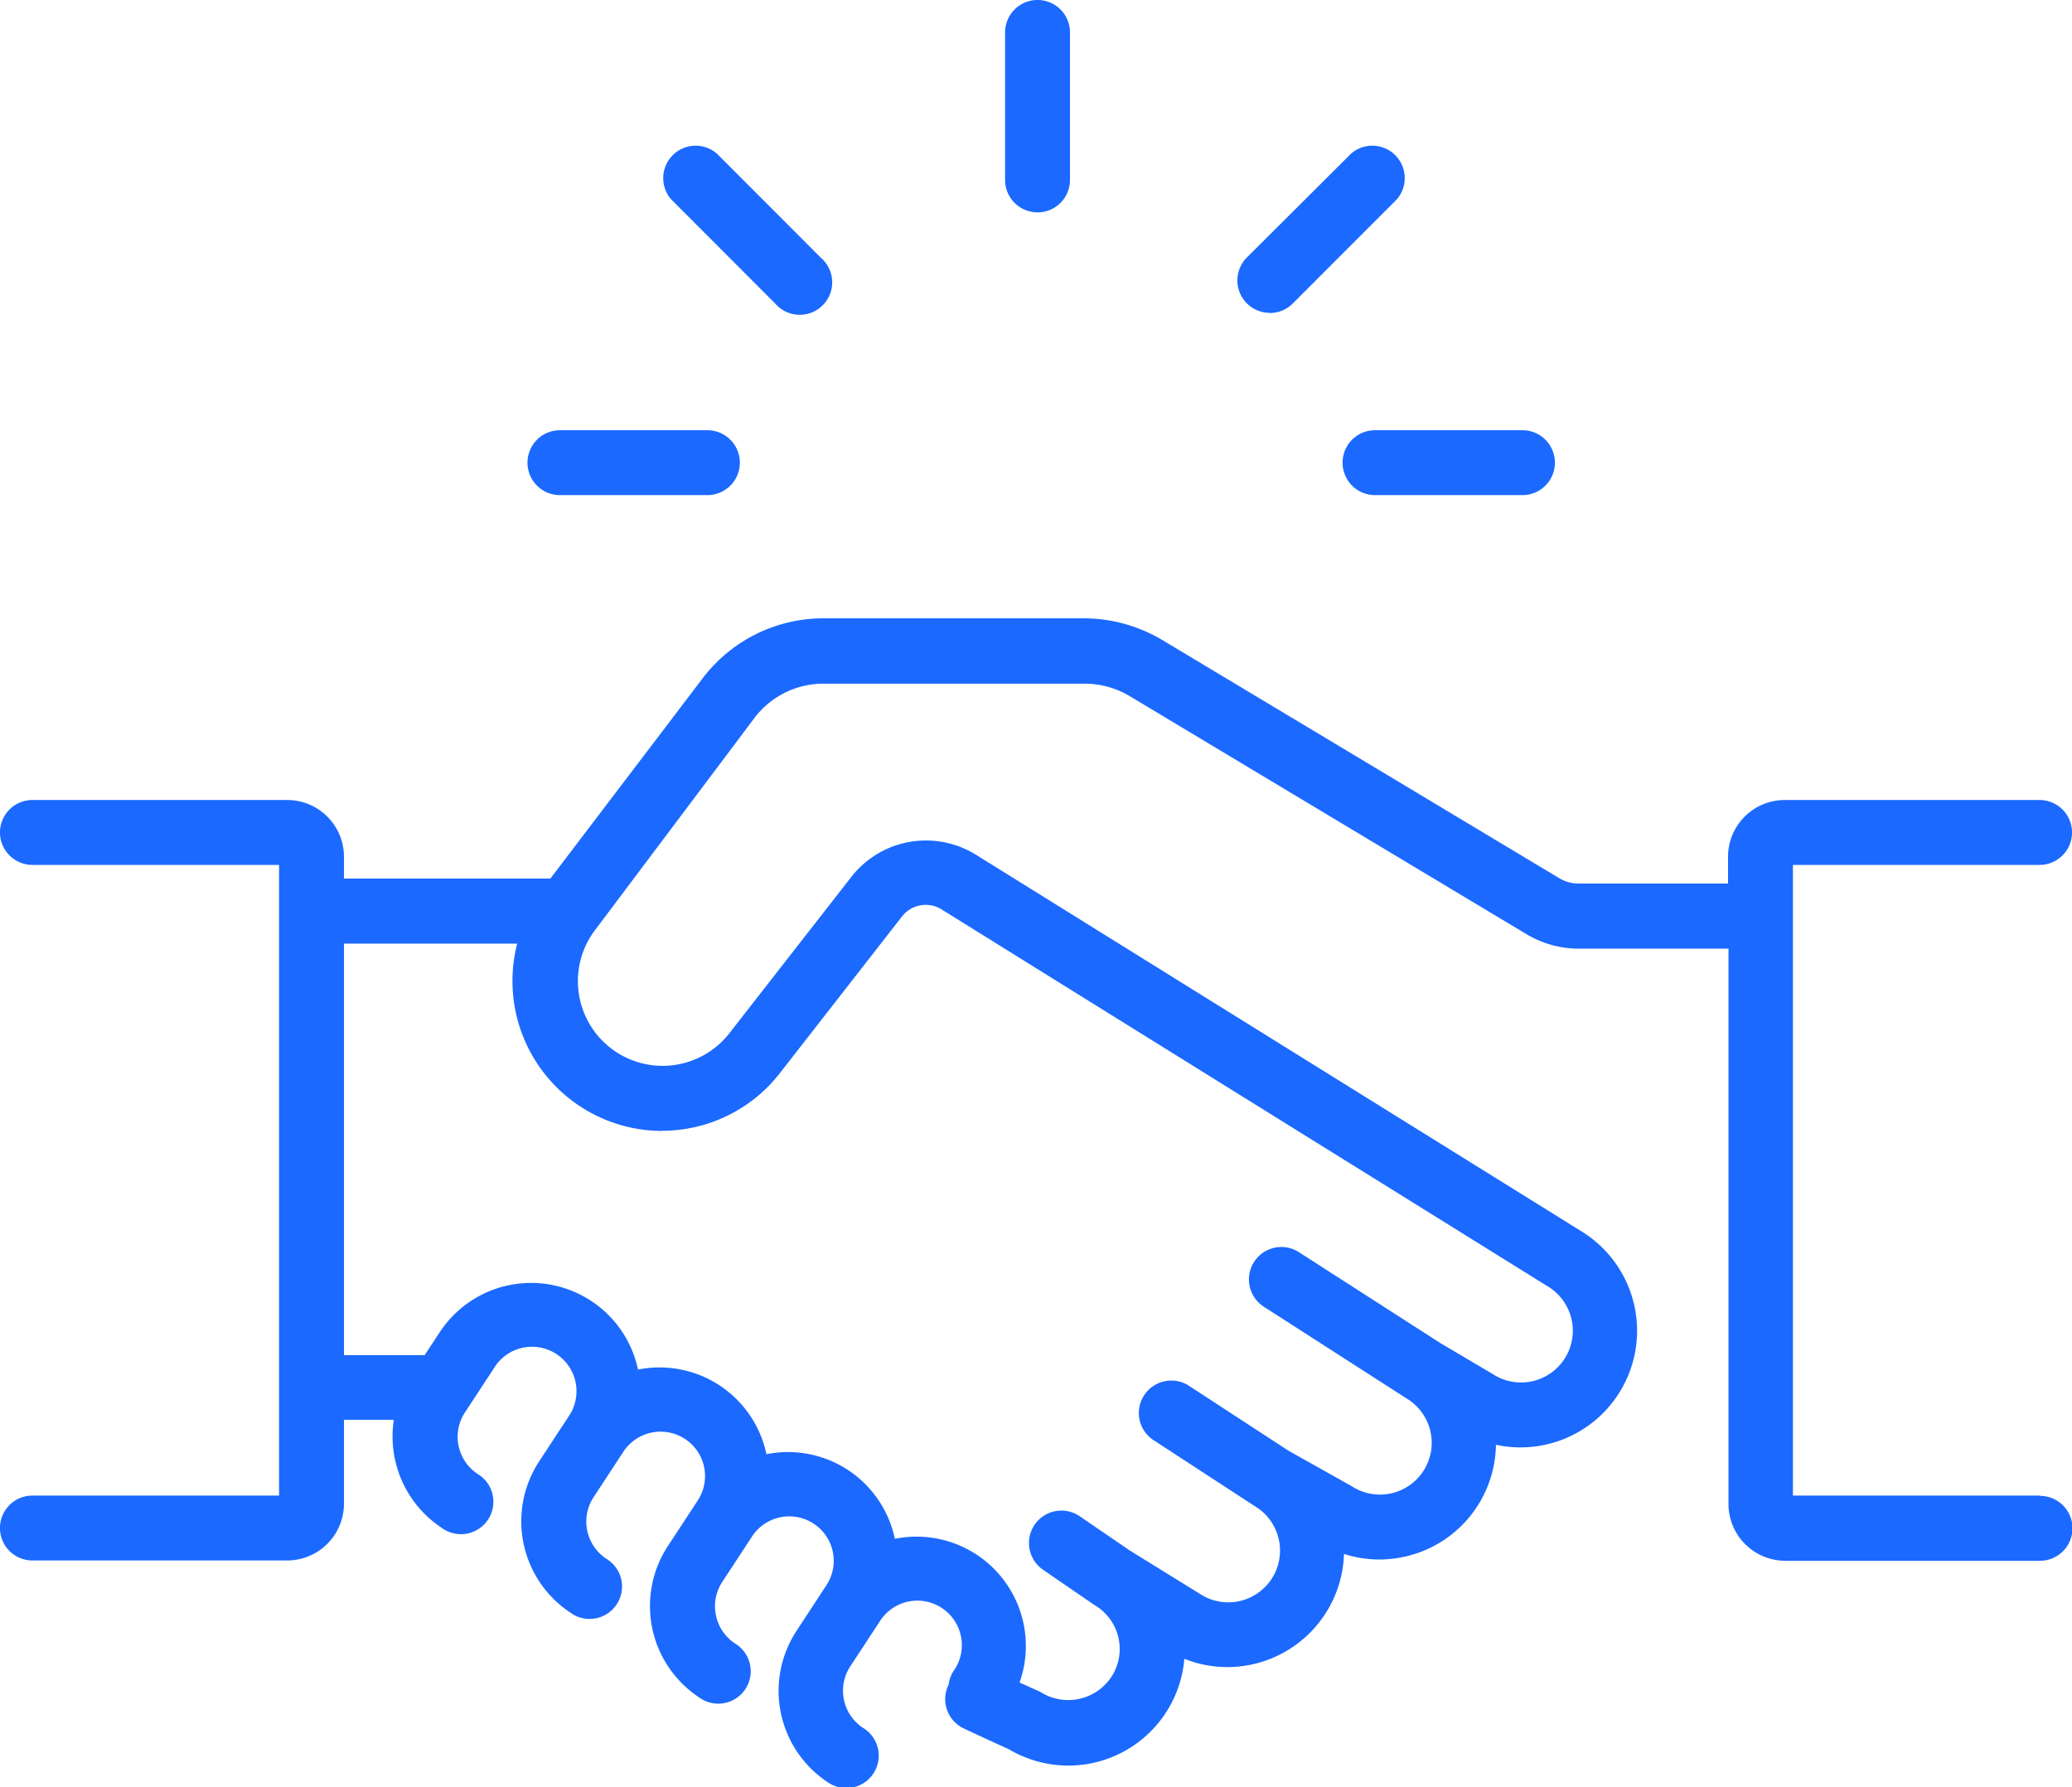 <svg xmlns="http://www.w3.org/2000/svg" width="49.849" height="42.99" viewBox="0 0 49.849 42.99">
  <g id="handshake" transform="translate(0 -35.227)">
    <path id="Path_16979" data-name="Path 16979" d="M49.069,209.114H43.135V193.942h5.934a.78.78,0,1,0,0-1.561H42.938a1.365,1.365,0,0,0-1.364,1.364v.645h-3.6a.888.888,0,0,1-.458-.127l-9.544-5.726a3.7,3.7,0,0,0-1.9-.527H19.8a3.647,3.647,0,0,0-2.9,1.449l-3.659,4.812H8.275v-.526a1.365,1.365,0,0,0-1.364-1.364H.78a.78.78,0,1,0,0,1.561H6.714v15.172H.78a.78.78,0,1,0,0,1.561H6.911a1.366,1.366,0,0,0,1.364-1.364v-2.019h1.2a2.634,2.634,0,0,0,1.154,2.6.78.78,0,1,0,.859-1.3,1.07,1.07,0,0,1-.3-1.482l.7-1.067a1.07,1.07,0,1,1,1.786,1.177l-.7,1.067a2.633,2.633,0,0,0,.75,3.644.78.78,0,1,0,.859-1.3,1.071,1.071,0,0,1-.3-1.482l.7-1.067a1.07,1.07,0,1,1,1.787,1.176l-.7,1.067a2.633,2.633,0,0,0,.75,3.644.78.78,0,1,0,.859-1.3,1.071,1.071,0,0,1-.3-1.482l.7-1.067a1.07,1.07,0,1,1,1.787,1.176l-.7,1.068A2.633,2.633,0,0,0,19.9,216a.78.78,0,1,0,.859-1.3,1.071,1.071,0,0,1-.3-1.482l.7-1.067a1.07,1.07,0,1,1,1.786,1.177.774.774,0,0,0-.122.335l-.009.016a.78.78,0,0,0,.374,1.038c.357.168.722.336,1.085.5a2.8,2.8,0,0,0,4.22-2.177,2.772,2.772,0,0,0,1.033.2,2.809,2.809,0,0,0,2.808-2.722,2.768,2.768,0,0,0,.846.134,2.833,2.833,0,0,0,.649-.076,2.8,2.8,0,0,0,2.161-2.684,2.766,2.766,0,0,0,.585.063,2.806,2.806,0,0,0,1.483-5.191l-14.569-9.061h0l0,0-.014-.008a2.278,2.278,0,0,0-3,.544l-2.934,3.761a2.037,2.037,0,1,1-3.2-2.523l3.809-5.069a2.079,2.079,0,0,1,1.654-.826h6.276a2.134,2.134,0,0,1,1.1.3l9.544,5.726a2.452,2.452,0,0,0,1.261.349h3.6v13.361a1.366,1.366,0,0,0,1.364,1.364h6.131a.78.78,0,1,0,0-1.561Zm-33.14-8.776a3.588,3.588,0,0,0,2.836-1.39l2.933-3.762a.722.722,0,0,1,.956-.173h0l14.575,9.064a1.245,1.245,0,1,1-1.31,2.117l-1.265-.748-3.411-2.192a.78.78,0,0,0-.881,1.286c.011.009.023.018.038.027l3.423,2.2.011.007a1.245,1.245,0,1,1-1.31,2.117L31,208.035l-2.42-1.578a.781.781,0,0,0-.853,1.307l2.442,1.592.016.01a1.245,1.245,0,1,1-1.31,2.117l-1.694-1.048-1.2-.82a.78.78,0,0,0-.943,1.241.611.611,0,0,0,.051.039l.008.006,1.211.831.018.011.031.02a1.224,1.224,0,0,1,.4,1.683,1.246,1.246,0,0,1-1.714.4L25,213.823l-.048-.021-.423-.191a2.63,2.63,0,0,0-3-3.457,2.627,2.627,0,0,0-3.09-2.035,2.627,2.627,0,0,0-3.089-2.036,2.63,2.63,0,0,0-4.77-.9l-.364.553H8.275v-9.9h4.168a3.607,3.607,0,0,0,3.486,4.506Z" transform="translate(0 -137.908)" fill="#1b69ff"/>
    <path id="Path_16980" data-name="Path 16980" d="M249.148,40.336a.78.78,0,0,0,.78-.78V36.007a.78.78,0,1,0-1.561,0v3.548a.78.78,0,0,0,.781.781Z" transform="translate(-224.186)" fill="#1b69ff"/>
    <path id="Path_16981" data-name="Path 16981" d="M306.542,74.836a.778.778,0,0,0,.552-.228L309.6,72.1a.78.78,0,0,0-1.1-1.1L305.991,73.5a.78.78,0,0,0,.552,1.332Z" transform="translate(-275.993 -32.079)" fill="#1b69ff"/>
    <path id="Path_16982" data-name="Path 16982" d="M166.172,74.608a.78.78,0,1,0,1.1-1.1L164.767,71a.78.78,0,0,0-1.1,1.1Z" transform="translate(-147.522 -32.079)" fill="#1b69ff"/>
    <path id="Path_16983" data-name="Path 16983" d="M131.1,143.094h3.548a.78.78,0,1,0,0-1.561H131.1a.78.78,0,1,0,0,1.561Z" transform="translate(-117.629 -95.956)" fill="#1b69ff"/>
    <path id="Path_16984" data-name="Path 16984" d="M331.75,142.314a.781.781,0,0,0,.78.78h3.548a.78.78,0,1,0,0-1.561H332.53a.78.78,0,0,0-.78.78Z" transform="translate(-299.45 -95.956)" fill="#1b69ff"/>
  </g>
</svg>
